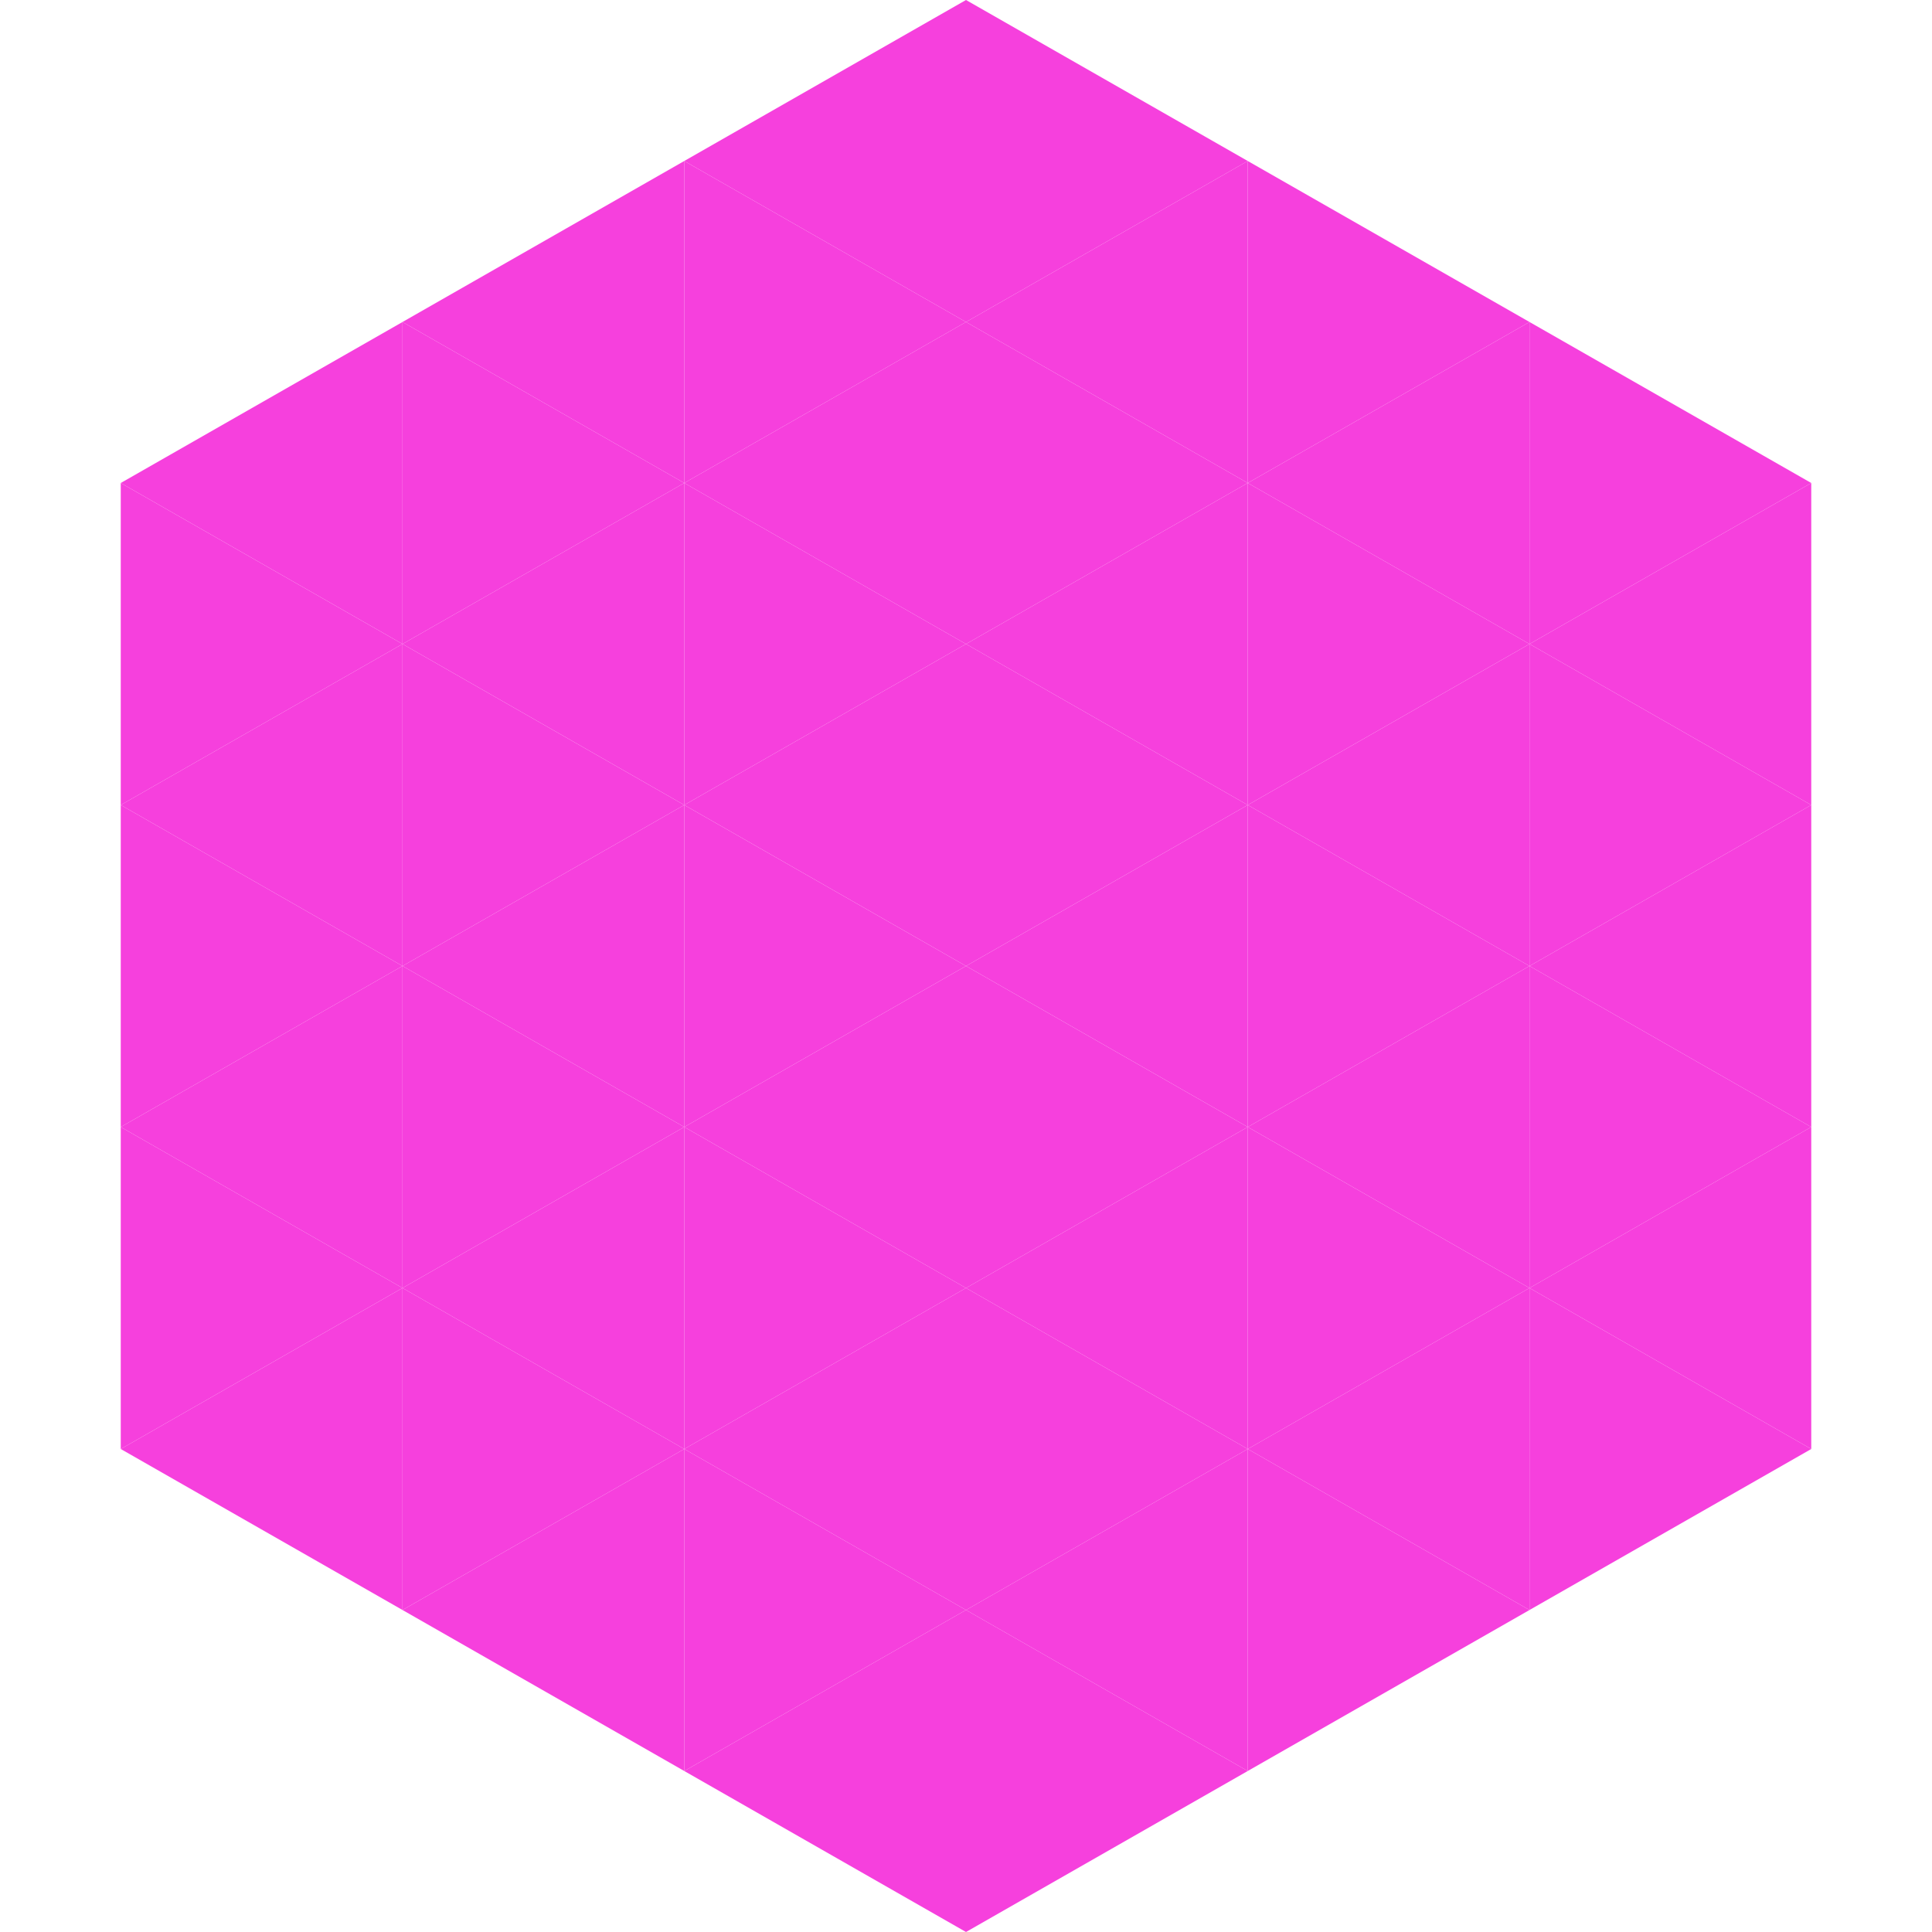 <?xml version="1.0"?>
<!-- Generated by SVGo -->
<svg width="240" height="240"
     xmlns="http://www.w3.org/2000/svg"
     xmlns:xlink="http://www.w3.org/1999/xlink">
<polygon points="50,40 15,60 50,80" style="fill:rgb(246,64,221)" />
<polygon points="190,40 225,60 190,80" style="fill:rgb(246,64,221)" />
<polygon points="15,60 50,80 15,100" style="fill:rgb(246,64,221)" />
<polygon points="225,60 190,80 225,100" style="fill:rgb(246,64,221)" />
<polygon points="50,80 15,100 50,120" style="fill:rgb(246,64,221)" />
<polygon points="190,80 225,100 190,120" style="fill:rgb(246,64,221)" />
<polygon points="15,100 50,120 15,140" style="fill:rgb(246,64,221)" />
<polygon points="225,100 190,120 225,140" style="fill:rgb(246,64,221)" />
<polygon points="50,120 15,140 50,160" style="fill:rgb(246,64,221)" />
<polygon points="190,120 225,140 190,160" style="fill:rgb(246,64,221)" />
<polygon points="15,140 50,160 15,180" style="fill:rgb(246,64,221)" />
<polygon points="225,140 190,160 225,180" style="fill:rgb(246,64,221)" />
<polygon points="50,160 15,180 50,200" style="fill:rgb(246,64,221)" />
<polygon points="190,160 225,180 190,200" style="fill:rgb(246,64,221)" />
<polygon points="15,180 50,200 15,220" style="fill:rgb(255,255,255); fill-opacity:0" />
<polygon points="225,180 190,200 225,220" style="fill:rgb(255,255,255); fill-opacity:0" />
<polygon points="50,0 85,20 50,40" style="fill:rgb(255,255,255); fill-opacity:0" />
<polygon points="190,0 155,20 190,40" style="fill:rgb(255,255,255); fill-opacity:0" />
<polygon points="85,20 50,40 85,60" style="fill:rgb(246,64,221)" />
<polygon points="155,20 190,40 155,60" style="fill:rgb(246,64,221)" />
<polygon points="50,40 85,60 50,80" style="fill:rgb(246,64,221)" />
<polygon points="190,40 155,60 190,80" style="fill:rgb(246,64,221)" />
<polygon points="85,60 50,80 85,100" style="fill:rgb(246,64,221)" />
<polygon points="155,60 190,80 155,100" style="fill:rgb(246,64,221)" />
<polygon points="50,80 85,100 50,120" style="fill:rgb(246,64,221)" />
<polygon points="190,80 155,100 190,120" style="fill:rgb(246,64,221)" />
<polygon points="85,100 50,120 85,140" style="fill:rgb(246,64,221)" />
<polygon points="155,100 190,120 155,140" style="fill:rgb(246,64,221)" />
<polygon points="50,120 85,140 50,160" style="fill:rgb(246,64,221)" />
<polygon points="190,120 155,140 190,160" style="fill:rgb(246,64,221)" />
<polygon points="85,140 50,160 85,180" style="fill:rgb(246,64,221)" />
<polygon points="155,140 190,160 155,180" style="fill:rgb(246,64,221)" />
<polygon points="50,160 85,180 50,200" style="fill:rgb(246,64,221)" />
<polygon points="190,160 155,180 190,200" style="fill:rgb(246,64,221)" />
<polygon points="85,180 50,200 85,220" style="fill:rgb(246,64,221)" />
<polygon points="155,180 190,200 155,220" style="fill:rgb(246,64,221)" />
<polygon points="120,0 85,20 120,40" style="fill:rgb(246,64,221)" />
<polygon points="120,0 155,20 120,40" style="fill:rgb(246,64,221)" />
<polygon points="85,20 120,40 85,60" style="fill:rgb(246,64,221)" />
<polygon points="155,20 120,40 155,60" style="fill:rgb(246,64,221)" />
<polygon points="120,40 85,60 120,80" style="fill:rgb(246,64,221)" />
<polygon points="120,40 155,60 120,80" style="fill:rgb(246,64,221)" />
<polygon points="85,60 120,80 85,100" style="fill:rgb(246,64,221)" />
<polygon points="155,60 120,80 155,100" style="fill:rgb(246,64,221)" />
<polygon points="120,80 85,100 120,120" style="fill:rgb(246,64,221)" />
<polygon points="120,80 155,100 120,120" style="fill:rgb(246,64,221)" />
<polygon points="85,100 120,120 85,140" style="fill:rgb(246,64,221)" />
<polygon points="155,100 120,120 155,140" style="fill:rgb(246,64,221)" />
<polygon points="120,120 85,140 120,160" style="fill:rgb(246,64,221)" />
<polygon points="120,120 155,140 120,160" style="fill:rgb(246,64,221)" />
<polygon points="85,140 120,160 85,180" style="fill:rgb(246,64,221)" />
<polygon points="155,140 120,160 155,180" style="fill:rgb(246,64,221)" />
<polygon points="120,160 85,180 120,200" style="fill:rgb(246,64,221)" />
<polygon points="120,160 155,180 120,200" style="fill:rgb(246,64,221)" />
<polygon points="85,180 120,200 85,220" style="fill:rgb(246,64,221)" />
<polygon points="155,180 120,200 155,220" style="fill:rgb(246,64,221)" />
<polygon points="120,200 85,220 120,240" style="fill:rgb(246,64,221)" />
<polygon points="120,200 155,220 120,240" style="fill:rgb(246,64,221)" />
<polygon points="85,220 120,240 85,260" style="fill:rgb(255,255,255); fill-opacity:0" />
<polygon points="155,220 120,240 155,260" style="fill:rgb(255,255,255); fill-opacity:0" />
</svg>

